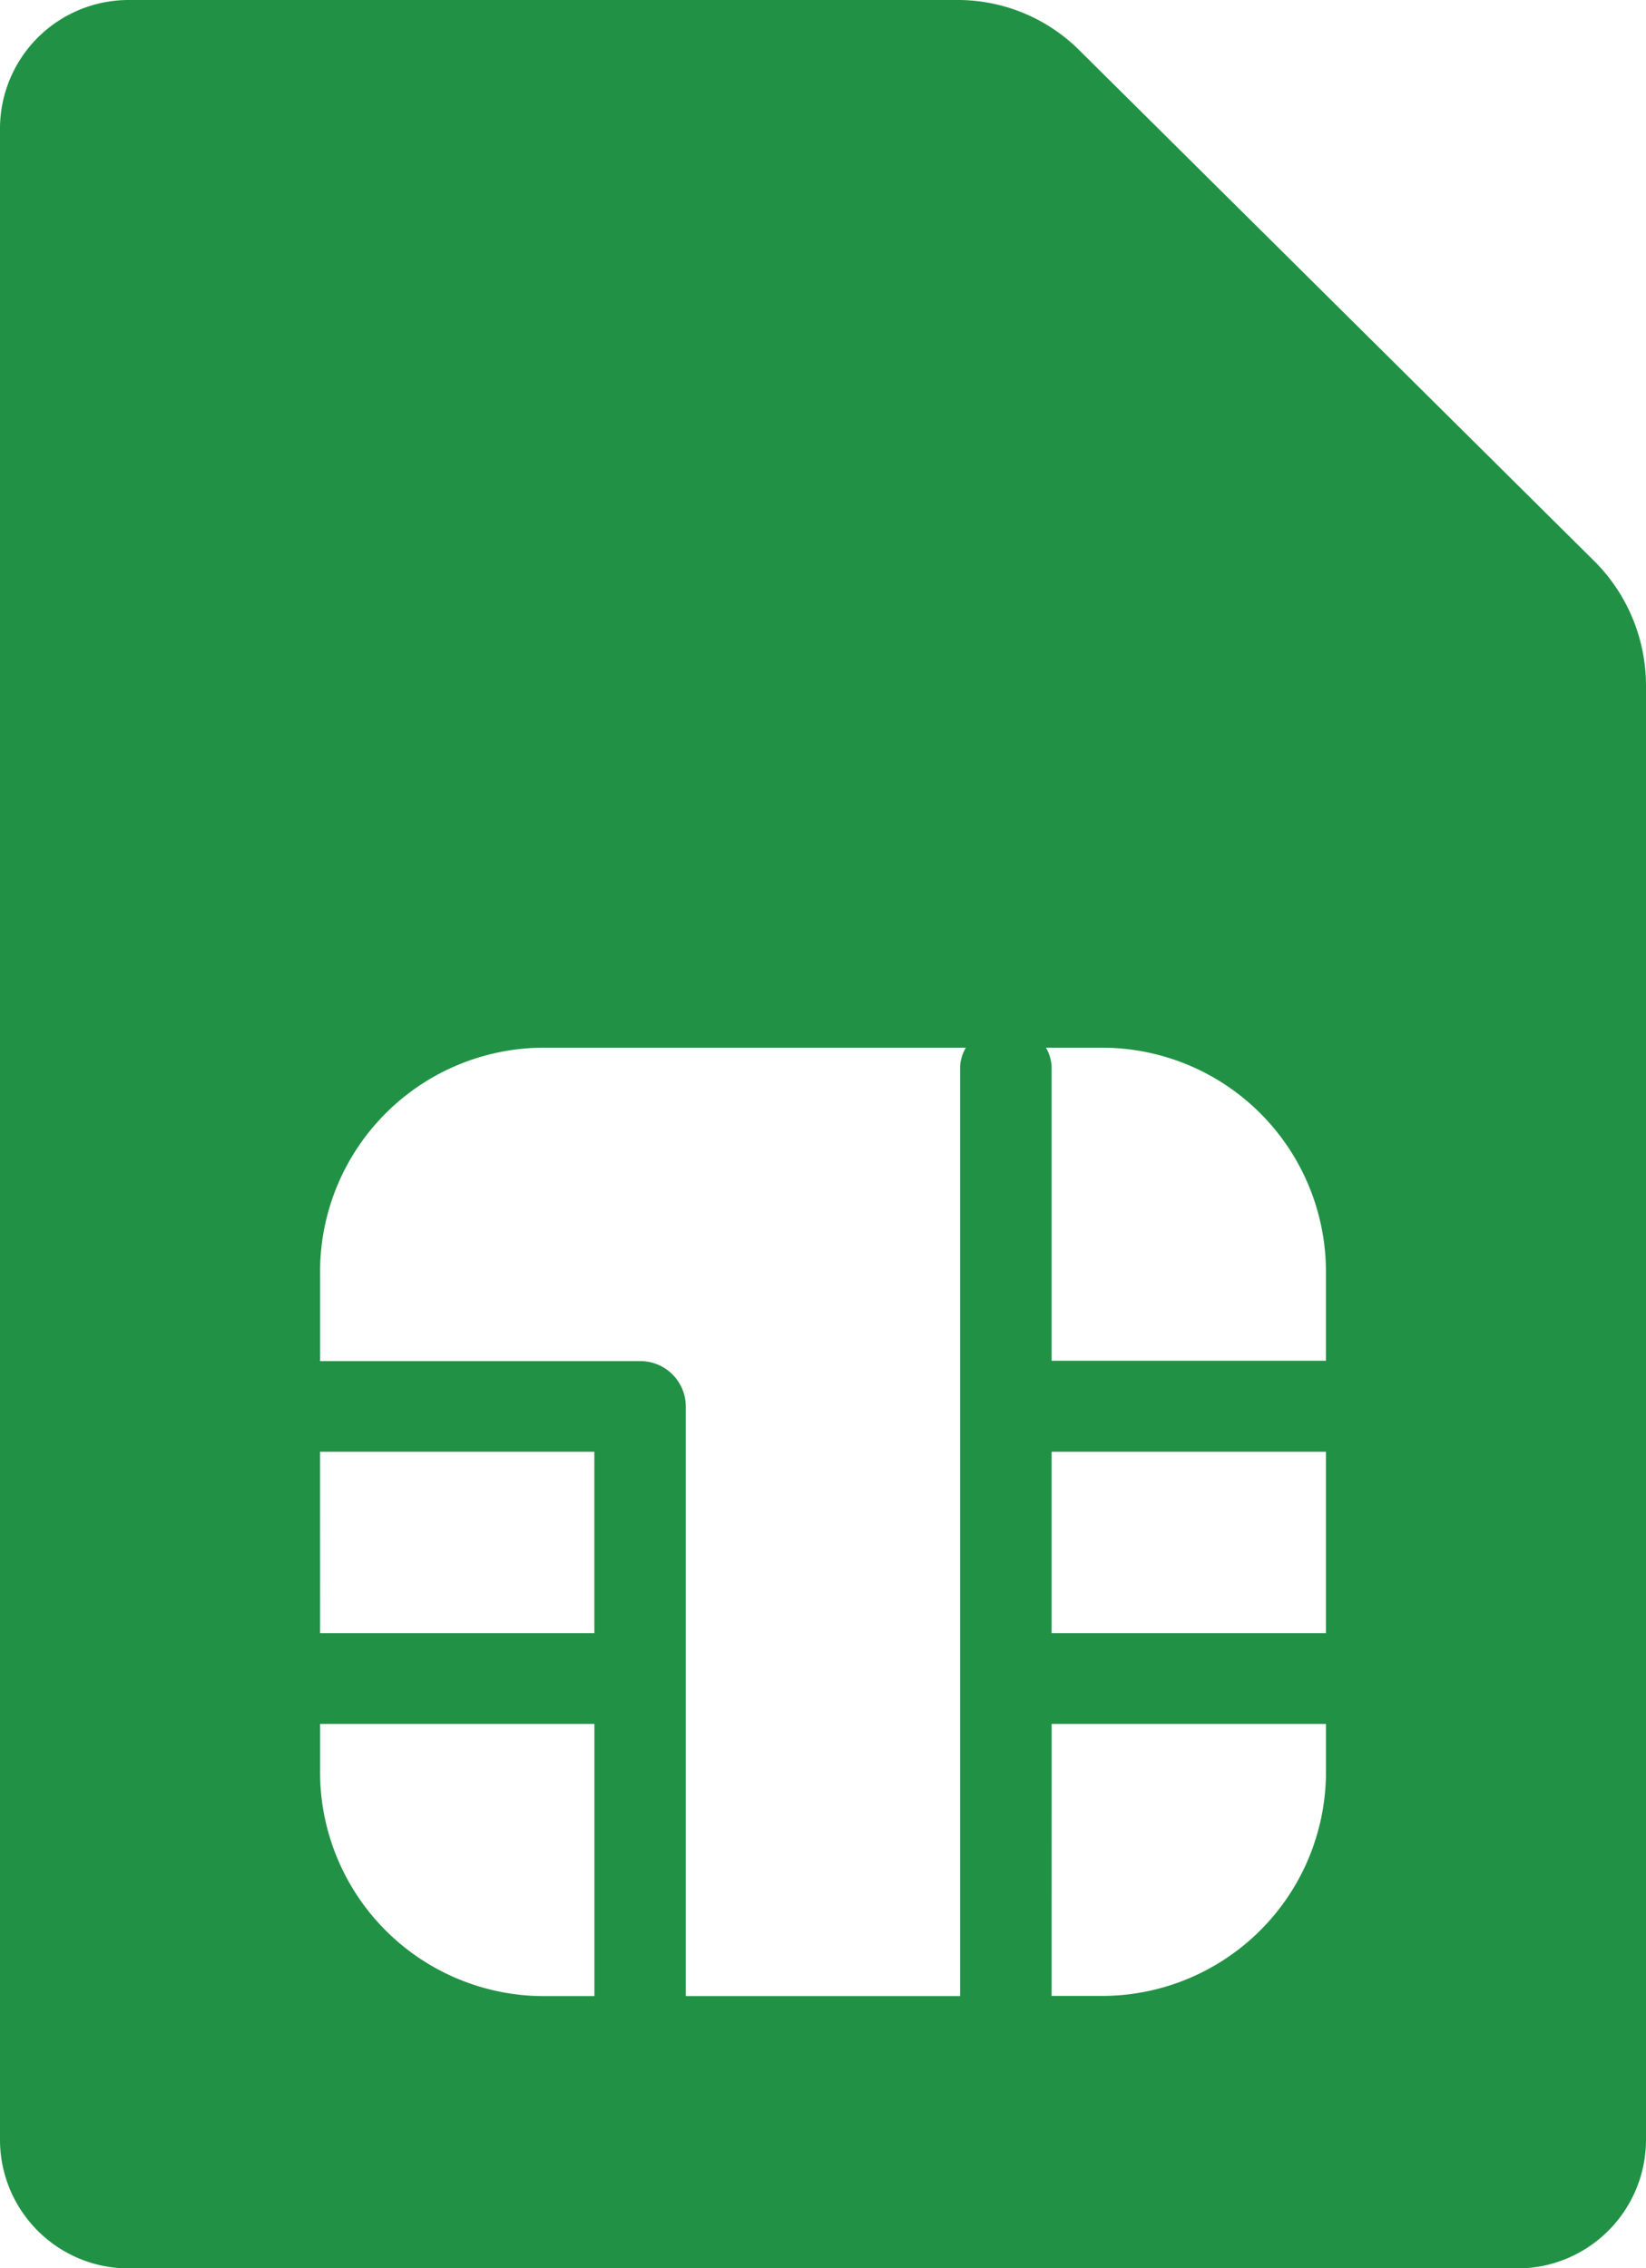 <svg xmlns="http://www.w3.org/2000/svg" width="35" height="48.222" viewBox="0 0 35 48.222">
  <path id="icons8-sim_card" d="M9.734,0A2.736,2.736,0,0,0,7,2.713v42.8a2.736,2.736,0,0,0,2.734,2.712H39.266A2.736,2.736,0,0,0,42,45.51V14.557a3.744,3.744,0,0,0-1.063-2.592l-11-10.91A3.664,3.664,0,0,0,27.326,0Zm8.841,22.273h8.963a.879.879,0,0,0-.122.392V42.436H21.583V29.9a.968.968,0,0,0-.972-.964H13.806V27A4.764,4.764,0,0,1,18.576,22.273Zm10.664,0h1.185A4.764,4.764,0,0,1,35.194,27v1.929H29.361V22.664A.879.879,0,0,0,29.24,22.273Zm-15.434,8.59h5.833V34.72H13.806Zm15.556,0h5.833V34.72H29.361ZM13.806,36.649h5.833v5.787H18.576a4.764,4.764,0,0,1-4.77-4.732Zm15.556,0h5.833V37.7a4.764,4.764,0,0,1-4.77,4.732H29.361Z" transform="translate(-7)" fill="#219245"/>
</svg>
